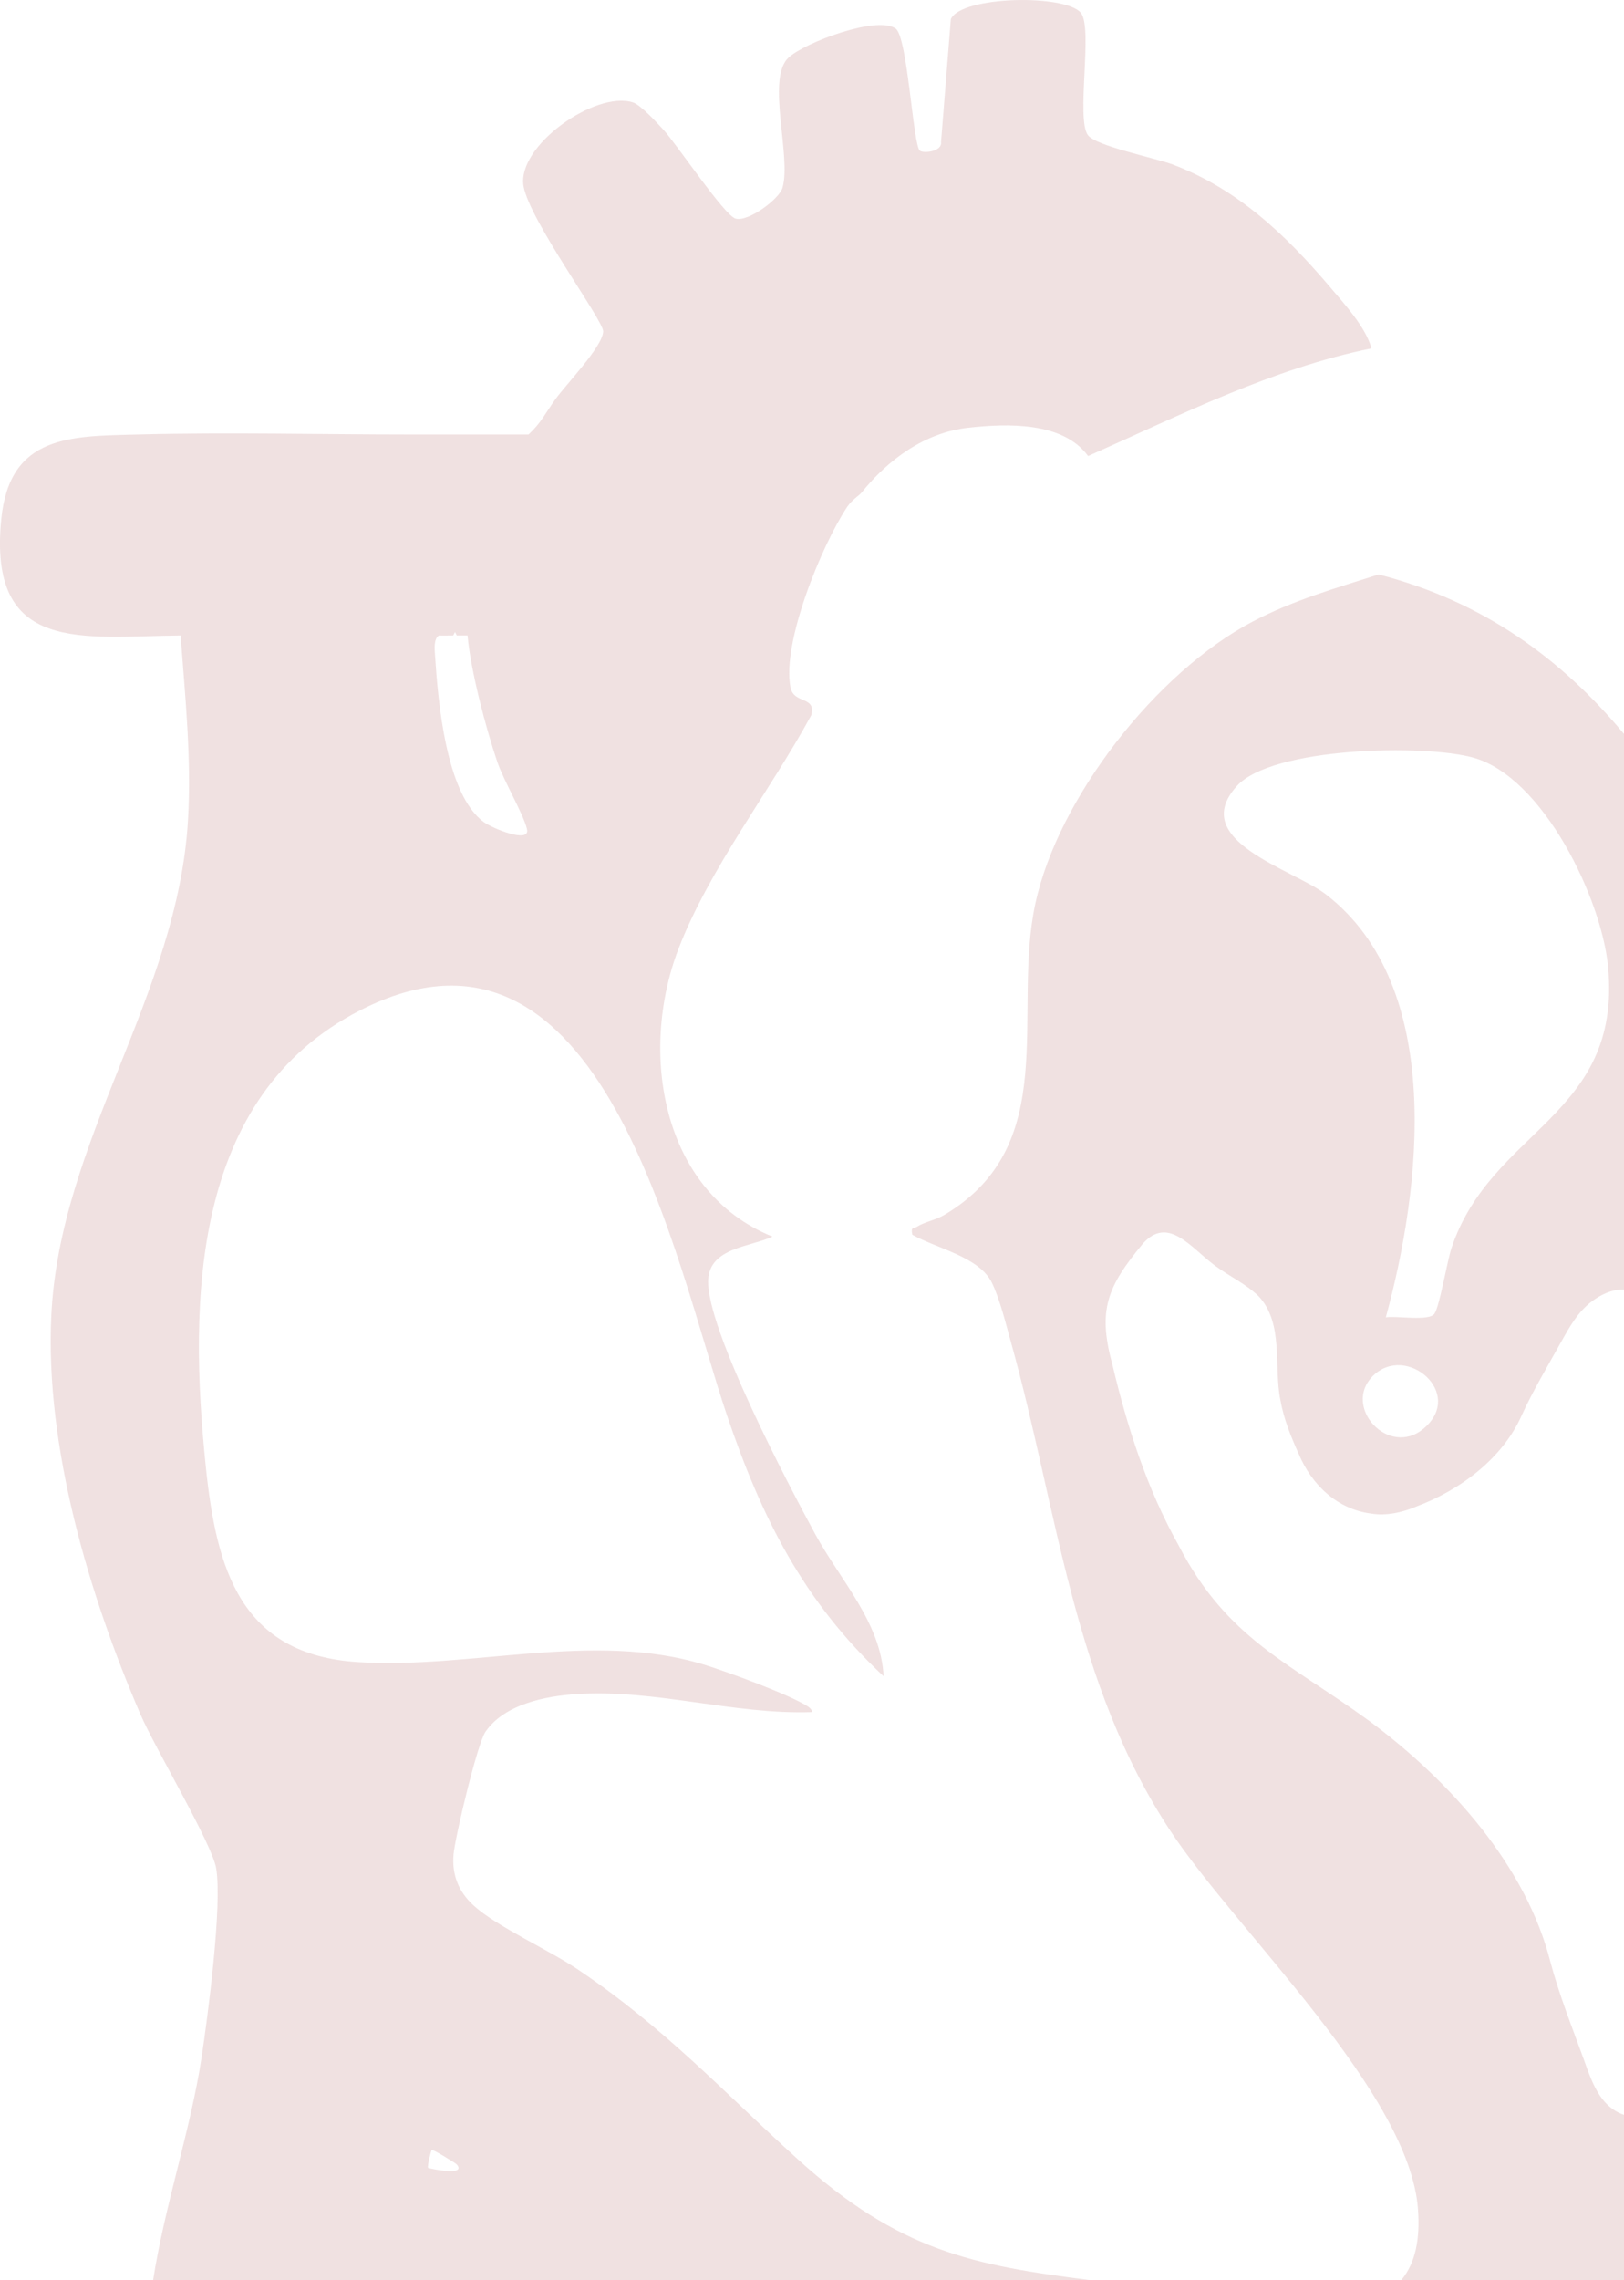 <?xml version="1.0" encoding="UTF-8"?>
<svg id="Ebene_2" data-name="Ebene 2" xmlns="http://www.w3.org/2000/svg" viewBox="0 0 325.98 457.44">
  <defs>
    <style>
      .cls-1 {
        opacity: .15;
      }

      .cls-2 {
        fill: #933;
      }
    </style>
  </defs>
  <g id="Ebene_1-2" data-name="Ebene 1">
    <g class="cls-1">
      <path class="cls-2" d="M115.98,395.11c-5.9-3.97-16.36-8.64-20.94-12.85-3.02-2.78-4.36-6.15-4-10.25.31-3.5,4.76-22.18,6.4-24.57,3.8-5.55,12.06-7.18,18.34-7.58,15.89-1,31.39,4.15,47.19,3.62.24-.17-.42-.88-.71-1.07-3.73-2.44-16.4-7.06-21.05-8.48-22.23-6.75-46.56.95-69.36-.48-23.59-1.49-28.43-18.63-30.55-39.29-3.42-33.21-2.91-74.12,30.94-91.44,48.77-24.98,63.27,50.52,73.66,81.16,6.99,20.61,15.33,37.32,31.46,52.41-.51-10.73-8.73-19.33-13.68-28.43-5.34-9.83-21.97-41.39-21.53-51.08.29-6.5,8.48-6.61,12.9-8.69-22.42-9.09-26.79-37.12-18.86-57.74,6.23-16.14,18.37-31.62,26.64-46.84,1.05-3.95-3.48-2.18-4.16-5.6-1.77-8.95,6.24-28.44,11.33-36.14,1.06-1.6,2.3-2.15,3.05-3.08,5.16-6.38,12.49-11.91,21.32-12.88,7.83-.87,19-1.23,24.04,5.68,18.32-8.13,37.09-17.59,56.88-21.6-1.16-4.25-5.35-8.81-8.27-12.25-8.88-10.46-18.48-19.64-31.55-24.61-3.56-1.35-15.53-3.73-17.11-5.93-2.4-3.31,1.06-21.48-1.4-24.52-3.06-3.77-23.94-3.44-26.1,1.24l-1.97,24.67c.29,1.92-3.53,2.34-4.26,1.73-1.37-1.15-2.44-22.75-4.84-24.48-3.73-2.69-18.28,2.81-21.51,5.82-4.55,4.22.64,19.81-1.22,26.14-.66,2.24-6.85,6.85-9.4,6.16-2.27-.61-11.83-14.97-14.56-17.9-1.29-1.39-4.5-4.93-6.09-5.43-7.54-2.36-23.31,8.75-21.92,16.82,1.19,6.89,16.11,27.03,15.99,29.17-.18,3.1-7.46,10.61-9.54,13.5-2.27,3.14-2.83,4.7-5.45,7.15h-23.76c-18.19,0-36.54-.48-54.72,0-13.37.35-25.66.02-27.35,16.93-2.74,27.27,16.36,23.57,35.99,23.39.92,12.27,2.21,24.69,1.48,37.12-2.09,35.22-25.72,64.05-27.43,99.29-1.28,26.31,7.57,56.12,17.91,80.07,2.88,6.7,14.4,25.97,15.19,30.89,1.22,7.5-1.68,29.61-2.95,37.99-2.18,14.37-7.45,29.88-9.71,44.59h188.05c-23.43-2.96-38.37-5.85-58.71-24.3-15.08-13.68-26.69-26.33-44.1-38.03ZM88.09,127.49c.95.05,1.92-.01,2.88,0l.36-.7.36.7h2.16c.63,7.06,3.64,18.49,5.97,25.35,1.34,3.93,5.25,10.46,5.96,13.5.71,3-6.98-.16-8.68-1.42-7.66-5.64-9.19-24.43-9.78-33.45-.07-1.15-.33-3.26.77-3.98ZM85.93,434.93c-.22-.25.58-3.49.73-3.6.24-.17,4.84,2.67,5.02,2.89,1.97,2.32-4.67,1.02-5.75.71ZM243.87,253.9c3.02,2.25,6.16,3.62,8.78,6.16,5.09,5.44,2.99,14.01,4.36,20.82.65,3.73,2.11,7.34,3.68,10.81,2.62,6.25,7.78,11.11,14.54,11.96,2.95.5,6.21-.19,9.19-1.46,8.66-3.27,17.22-9.59,21.06-18.32,2.2-4.79,4.96-9.42,7.42-13.84,1.56-2.73,3.02-5.62,5.32-7.83,2.14-2.07,5.18-3.64,7.76-3.49v-111.46c-12.46-14.97-28.17-26.57-49.25-32-8.72,2.79-17.1,5.15-25.3,9.46-19.23,10.09-39.05,35.31-43.62,56.62-4.73,22.04,5.38,48.35-18.24,62.4-1.76,1.04-3.96,1.4-5.52,2.38-.74.46-1.26-.04-.92,1.61,4.95,2.77,13.42,4.43,15.96,9.61,1.62,3.31,2.83,8.34,3.85,11.99,9.35,33.56,12.38,68.35,32.06,98.1,13.3,20.1,47.91,52.4,49.63,75.8.44,5.94-.5,10.86-3.36,14.22h44.71v-33.16c-.78-.25-1.54-.63-2.27-1.16-3.1-2.15-4.53-6.37-5.82-10.02-2.27-6.21-4.97-13.04-6.69-19.52-4.9-19.24-20.02-36.21-36.4-48.36-16.11-11.73-28.44-16.36-38.2-35.14-6.42-11.46-10.34-23.82-13.28-36.17-3.03-11.03-1.15-15.69,6.08-24.41,5.11-5.73,9.71.9,14.47,4.4ZM285.74,286.62c-7.01,5.86-16.35-4.38-10.19-10.55,6.68-6.7,18.64,3.48,10.19,10.55ZM248.26,157.7c7.09-7.86,37.78-8.43,47.51-5.69,14.05,3.95,25.8,28.42,27.03,42.09,2.7,29.97-23.54,32.41-31.47,56.35-.86,2.62-2.37,11.72-3.42,13.14-1.14,1.52-7.6.34-9.74.7,7.03-25.66,11.99-66.33-12-84.84-6.6-5.08-27.84-10.76-17.91-21.75Z"/>
    </g>
  </g>
</svg>